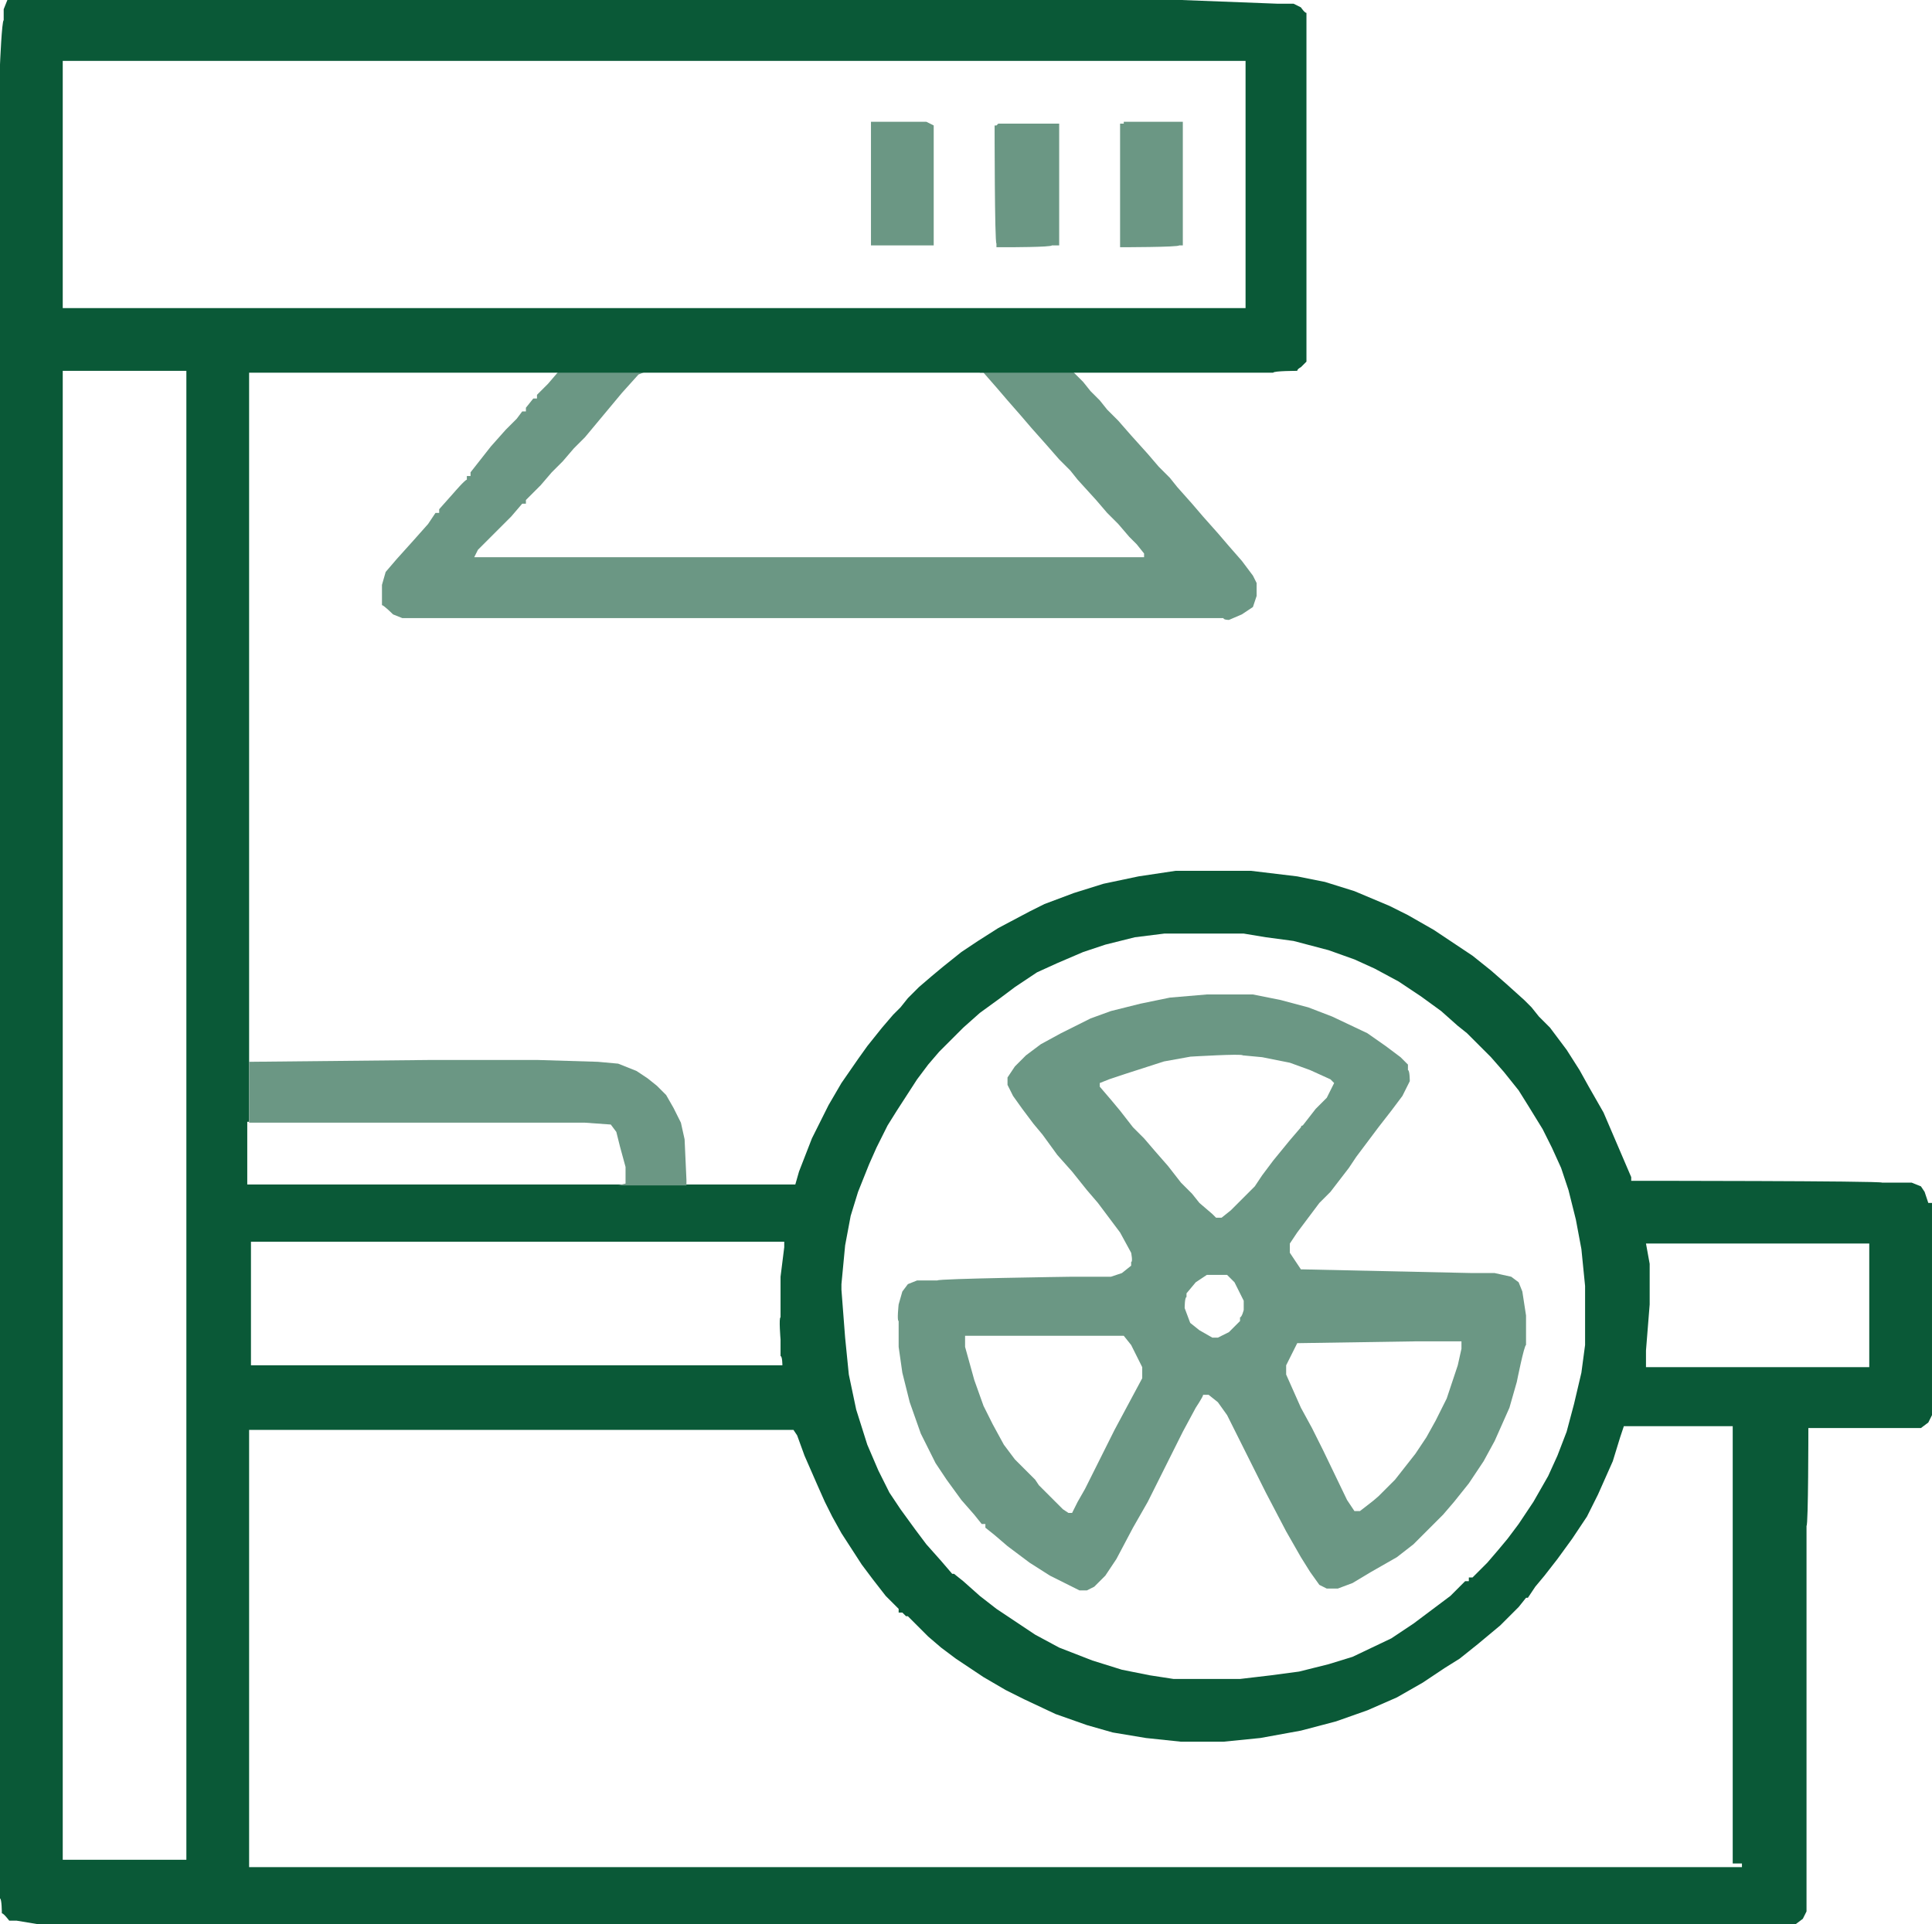 <?xml version="1.0" encoding="UTF-8"?>
<svg id="Calque_1" data-name="Calque 1" xmlns="http://www.w3.org/2000/svg" viewBox="0 0 104.7 104.3">
  <defs>
    <style>
      .cls-1 {
        fill: none;
      }

      .cls-2 {
        fill: #0a5937;
      }

      .cls-3 {
        fill: #6b9784;
      }
    </style>
  </defs>
  <path class="cls-3" d="M65.4,53.9h2.5l1.5.3,1.5.4,1.3.5,1.9.9,1,.7.8.6.4.4v.3c.1,0,.1.6.1.6l-.4.8-.6.8-.7.9-.6.8-.6.8-.4.6-1,1.3-.6.6-.6.8-.6.8-.4.6v.5l.6.9h.1l9.2.2h1.2l.9.2.4.3.2.5.2,1.3v1.6c-.1,0-.5,2-.5,2l-.4,1.4-.4.9-.4.9-.6,1.1-.8,1.2-.8,1-.6.7-1,1-.6.6-.9.7-1.4.8-1,.6-.8.3h-.6l-.4-.2-.5-.7-.5-.8-.8-1.4-1.1-2.1-.9-1.8-1.2-2.4-.5-.7-.5-.4h-.3c0,.1-.4.7-.4.7l-.7,1.3-1,2-.9,1.8-.8,1.4-.9,1.7-.6.9-.6.6-.4.2h-.4l-1.6-.8-1.1-.7-1.2-.9-.7-.6-.5-.4v-.2h-.2l-.4-.5-.7-.8-.8-1.1-.6-.9-.8-1.6-.6-1.7-.4-1.6-.2-1.4v-1.4c-.1,0,0-.9,0-.9l.2-.7.3-.4.5-.2h1.1c0-.1,7.2-.2,7.2-.2h2.2l.6-.2.5-.4v-.2c.1,0,0-.5,0-.5l-.6-1.1-.6-.8-.6-.8-.6-.7-.8-1-.8-.9-.8-1.1-.5-.6-.6-.8-.5-.7-.3-.6v-.4l.4-.6.6-.6.8-.6,1.1-.6,1.6-.8,1.1-.4,1.6-.4,1.6-.33,2-.17h0ZM64.52,57.27l-1.44.26-2.08.67-.9.3-.5.2v.2l.6.7.5.6.7.9.6.6.6.7.7.8.7.9.6.6.4.5.7.6.2.2h.3l.5-.4,1.3-1.3.4-.6.6-.8.9-1.1.6-.7h0c0-.1.1-.1.1-.1l.7-.9.6-.6.4-.8-.2-.2-1.1-.5-1.1-.4-1.5-.3-1.06-.1c0-.1-2.82.07-2.82.07h0ZM65.4,69.1l-.6.4-.5.6v.2c-.1,0-.1.6-.1.6l.3.8.5.4.7.4h.3l.6-.3.6-.6v-.2c.1,0,.2-.4.2-.4v-.5l-.5-1-.4-.4h-1.1ZM52.5,72.4h-.2v.6l.5,1.8.5,1.4.5,1,.6,1.1.6.8.8.8.3.3.2.3,1.3,1.3.3.2h.2l.3-.6.4-.7.9-1.8.7-1.4,1.5-2.8v-.6l-.6-1.2-.4-.5h-8.5.1ZM76.8,72.7l-6.5.1c0,.1,0,0,0,0l-.6,1.2v.5l.8,1.8.6,1.1.6,1.2,1.3,2.7.4.6h.3l.72-.56h0l.28-.24h0l.2-.2h0l.2-.2.5-.5,1.1-1.4.6-.9.5-.9.6-1.2.6-1.8.2-.9v-.4h-2.4l-.1.1.1-.1Z"/>
  <path class="cls-3" d="M60.9,6.6h3.2v6.7h-.2c0,.1-3.2.1-3.2.1v-6.7h.2v-.1Z"/>
  <path class="cls-3" d="M54.1,6.7h3.3v6.6h-.4c0,.1-2.4.1-2.4.1h-.6v-.2c-.1,0-.1-6.4-.1-6.4h.1l.1-.1Z"/>
  <path class="cls-3" d="M47.4,6.6h2.8l.4.2h0v6.5h-3.4v-6.7h.2Z"/>
  <g>
    <polygon class="cls-1" points="67.4 16.7 67.4 16.7 67.5 14.4 67.5 3.3 3.4 3.3 3.4 12.2 3.4 16.8 51.6 16.7 67.4 16.7"/>
    <polygon class="cls-1" points="33.4 21.3 32.9 21.9 31.4 23.7 30.9 24.3 30.4 25 29.7 25.6 29.1 26.3 28.4 27.1 28.4 27.2 28.1 27.4 27.6 28.1 25.9 29.9 25.6 30.2 31.4 30.2 52.9 30.2 61.9 30.2 61.9 29.9 61.4 29.4 61.1 29 60.4 28.3 59.9 27.7 59.4 27 58.4 25.9 57.9 25.4 57.4 24.8 56.6 24 55.9 23.1 55.4 22.4 54.6 21.6 54.1 20.9 53.4 20.2 53.1 20.2 53.1 20.2 34.9 20.1 34.4 20.3 33.4 21.3"/>
    <polygon class="cls-1" points="52.5 20.1 34.9 20.1 34.9 20.1 53.1 20.2 52.5 20.1"/>
    <polygon class="cls-1" points="6.6 20.1 3.5 20.1 3.4 20.1 3.4 36.2 3.4 101.1 9.6 101.1 10.1 101 10.1 76.1 10.1 72.2 10.1 50.8 10.1 37.5 10.1 24.2 10.1 20.2 10.1 20.1 6.6 20.1"/>
    <polygon class="cls-1" points="42.4 74.1 42.4 73.5 42.2 72.7 42.1 71.4 42.4 69.2 42.5 67.7 42.5 67.4 18.4 67.4 13.5 67.3 13.5 74.1 42.1 74.1 42.4 74.1"/>
    <polygon class="cls-1" points="46.4 76.2 46.9 78.1 47.5 79.3 48.1 80.6 48.6 81.5 49.4 82.6 50.1 83.3 50.9 84.3 51.5 85.1 51.6 85.1 51.6 85.2 52.1 85.6 53.1 86.3 54.1 87.1 55.1 87.8 56.1 88.5 57.4 89.2 59.1 89.8 60.7 90.3 62.2 90.7 63.5 90.8 64.2 90.8 67.1 90.8 68.9 90.7 70.4 90.5 71.9 90.1 73.2 89.6 75.4 88.6 76.6 87.8 77.9 87 78.6 86.3 79.5 85.7 79.6 85.5 79.6 85.3 79.9 85.3 80.6 84.5 81.2 83.8 81.7 83.3 82.4 82.5 83.1 81.2 83.9 79.8 84.4 78.8 84.9 77.5 85.4 76 85.7 74.3 85.9 72.8 86.1 72.1 86.1 69.6 85.9 67.6 85.5 66 85.1 64.4 84.6 63.2 84.1 62.1 83.6 61.1 82.9 59.8 82.4 59.1 81.6 58.1 80.9 57.2 80.1 56.3 79.6 55.9 79.1 55.4 78.1 54.7 77.1 53.9 75.9 53.2 74.6 52.5 73.5 52 72.1 51.5 70.2 51 68.7 50.7 67.5 50.6 66.1 50.5 65.1 50.5 63.2 50.7 61.6 50.9 60.1 51.3 58.9 51.7 57.4 52.4 56.4 52.9 55.1 53.6 54.2 54.2 53.1 55 52.2 55.8 50.9 57.1 50.4 57.8 49.7 58.5 48.6 60.2 48.1 61.1 47.5 62.2 47.1 63.1 46.5 64.6 46.1 65.9 45.9 67.5 45.6 69.6 45.6 72.2 45.9 74.2 46.4 76.2"/>
    <polygon class="cls-1" points="89.1 67.4 89.4 68.5 89.4 70.7 89.2 73.2 89.1 74.2 101.1 74.1 101.1 74.1 101.2 67.4 101.1 67.4 89.1 67.4"/>
    <polygon class="cls-1" points="88.2 78.1 87.9 79.3 87.1 81.1 86.4 82.3 85.6 83.5 84.9 84.7 84.2 85.5 83.7 86.2 83.4 86.6 83.4 86.7 83.1 86.7 82.7 87.2 81.7 88.2 81.1 88.7 80.5 89.2 79.5 90 78.7 90.5 77.5 91.2 76.1 92 74.5 92.7 72.9 93.2 70.9 93.7 68.6 94.1 66.6 94.3 64.4 94.3 62.4 94.1 60.6 93.8 59.1 93.3 57.5 92.8 55.9 92.1 54.9 91.6 53.5 90.8 52.1 89.8 51.2 89.3 50.5 88.7 49.6 87.8 49.4 87.6 49.2 87.6 49.2 87.5 49.1 87.2 48.9 87.2 48.7 87 48.1 86.3 47.4 85.3 46.7 84.6 45.6 82.8 45.1 82.1 44.7 81.3 44.4 80.3 43.6 78.8 43.2 77.7 43.1 77.3 13.5 77.3 13.5 101.1 15.9 101.1 79.9 101.1 91.1 101.2 94.4 101.2 94.4 77.5 88.5 77.5 88.2 78.1"/>
    <path class="cls-3" d="M53.1,20.2h.2l.7.8.6.7.7.8.6.7.8.9.7.8.6.6.4.5,1,1.1.6.7.6.6.6.7.4.4.4.5v.2H25.7l.2-.4,1.8-1.8.6-.7h.2v-.2l.8-.8.6-.7.6-.6.6-.7.6-.6,1.5-1.8.5-.6.9-1,.5-.2h-4.8l-.6.7-.6.6v.2h-.2l-.4.5v.2h-.2l-.3.4-.6.6-.8.9-1.1,1.4v.2h-.2v.2c-.1,0-.7.7-.7.7l-.8.9v.2h-.2l-.4.6-.8.9-.9,1-.6.7-.2.7v1.1c.1,0,.6.5.6.5l.5.2h44.5c0,.1.3.1.3.1l.7-.3.6-.4.2-.6v-.7l-.2-.4-.6-.8-.7-.8-.6-.7-.8-.9-.6-.7-.8-.9-.4-.5-.6-.6-.6-.7-.9-1-.7-.8-.6-.6-.4-.5-.5-.5-.4-.5-.6-.6h-4.7.1-.4v.1ZM61.9,30v.2-.2h0Z"/>
    <path class="cls-2" d="M104.5,65.2l-.2-.6-.2-.3-.5-.2h-1.6c0-.1-13.6-.1-13.6-.1v-.2l-.9-2.1-.6-1.4-.8-1.4-.5-.9-.7-1.1-.9-1.2-.6-.6-.4-.5-.4-.4-1-.9-.8-.7-1-.8-.9-.6-1.2-.8-1.4-.8-1-.5-1.9-.8-1.6-.5-1.5-.3-2.5-.3h-4.1l-2,.3-1.9.4-1.6.5-1.6.6-.8.4-1.7.9-1.1.7-.9.6-1,.8-.6.5-.7.6-.6.6-.4.5-.4.4-.6.7-.8,1-.5.7-.9,1.3-.7,1.2-.9,1.8-.7,1.8-.2.7H13.4v-3.4h.1V20.2h55.5c0-.1,1.3-.1,1.3-.1,0-.1.2-.2.2-.2l.3-.3V.7c-.1,0-.3-.3-.3-.3l-.4-.2h-.9l-5.2-.2H.4l-.2.5v.6c-.1,0-.2,2.4-.2,2.4v99.4c.1,0,.1.8.1.8.1,0,.4.4.4.4h.4l1.2.2h95.2l.4-.3.2-.4v-20.9c.1,0,.1-5.3.1-5.3h6.1l.4-.3.2-.4v-11.5h-.2ZM3.4,12.2V3.3h64.1v13.4H3.4v-4.5ZM10.1,24.2v76.6H3.4V20.1h6.7v4.2h0v-.1ZM45.6,69.6l.2-2.1.3-1.6.4-1.3.6-1.5.4-.9.6-1.2.5-.8,1.1-1.7.6-.8.6-.7,1.3-1.3.9-.8,1.1-.8.8-.6,1.2-.8,1.1-.5,1.4-.6,1.2-.4,1.6-.4,1.6-.2h4.3l1.2.2,1.5.2,1.9.5,1.4.5,1.1.5,1.3.7,1.2.8,1.1.8.9.8.5.4.4.4.9.9.7.8.8,1,.5.8.8,1.3.5,1,.5,1.1.4,1.2.4,1.6.3,1.6.2,2v3.2l-.2,1.5-.4,1.7-.4,1.5-.5,1.3-.5,1.1-.8,1.4-.8,1.2-.6.8-.5.6-.6.7-.8.8h-.2v.2h-.2l-.8.8-.8.6-1.2.9-1.2.8-2.1,1-1.3.4-1.6.4-1.5.2-1.7.2h-3.6l-1.3-.2-1.5-.3-1.6-.5-1.8-.7-1.3-.7-.9-.6-1.2-.8-.9-.7-.9-.8-.5-.4h-.1l-.6-.7-.8-.9-.6-.8-.8-1.1-.6-.9-.6-1.2-.6-1.4-.6-1.9-.4-1.9-.2-2-.2-2.6h0v-.3ZM13.5,67.3h29v.3l-.2,1.6v2.2c-.1,0,0,1.2,0,1.2v.9c.1,0,.1.5.1.5H13.6v-6.8h0l-.1.1ZM94.4,101.2H13.5v-23.7h29.5l.2.3.4,1.1.7,1.6.4.9.4.8.5.9,1.1,1.7.6.8.7.9.7.7v.2h.2l.2.2h.1l.2.2.9.9.7.6.8.6,1.5,1,1.2.7,1,.5,1.7.8,1.7.6,1.4.4,1.8.3,1.9.2h2.3l2-.2,2.2-.4,1.9-.5,1.7-.6,1.6-.7,1.4-.8,1.2-.8.8-.5,1-.8.6-.5.6-.5,1-1,.4-.5h.1l.4-.6.5-.6.7-.9.8-1.1.8-1.2.6-1.2.8-1.8.4-1.3.2-.6h5.9v23.7h.5v.2ZM101.1,74.1h-11.9c0,.1,0-.9,0-.9l.2-2.5v-2.2l-.2-1.1h12.1v6.7h-.2Z"/>
    <polygon class="cls-3" points="25.4 60.85 31.7 60.85 33.1 60.95 33.1 60.95 33.4 61.35 33.6 62.15 33.9 63.25 33.9 63.35 33.9 64.15 33.5 64.25 37.2 64.25 37.2 63.95 37.1 61.75 36.9 60.85 36.5 60.05 36.1 59.35 35.6 58.85 35.1 58.45 34.5 58.05 33.5 57.65 32.4 57.55 29.1 57.45 23.4 57.45 13.5 57.55 13.5 60.85 25.4 60.85"/>
  </g>
</svg>